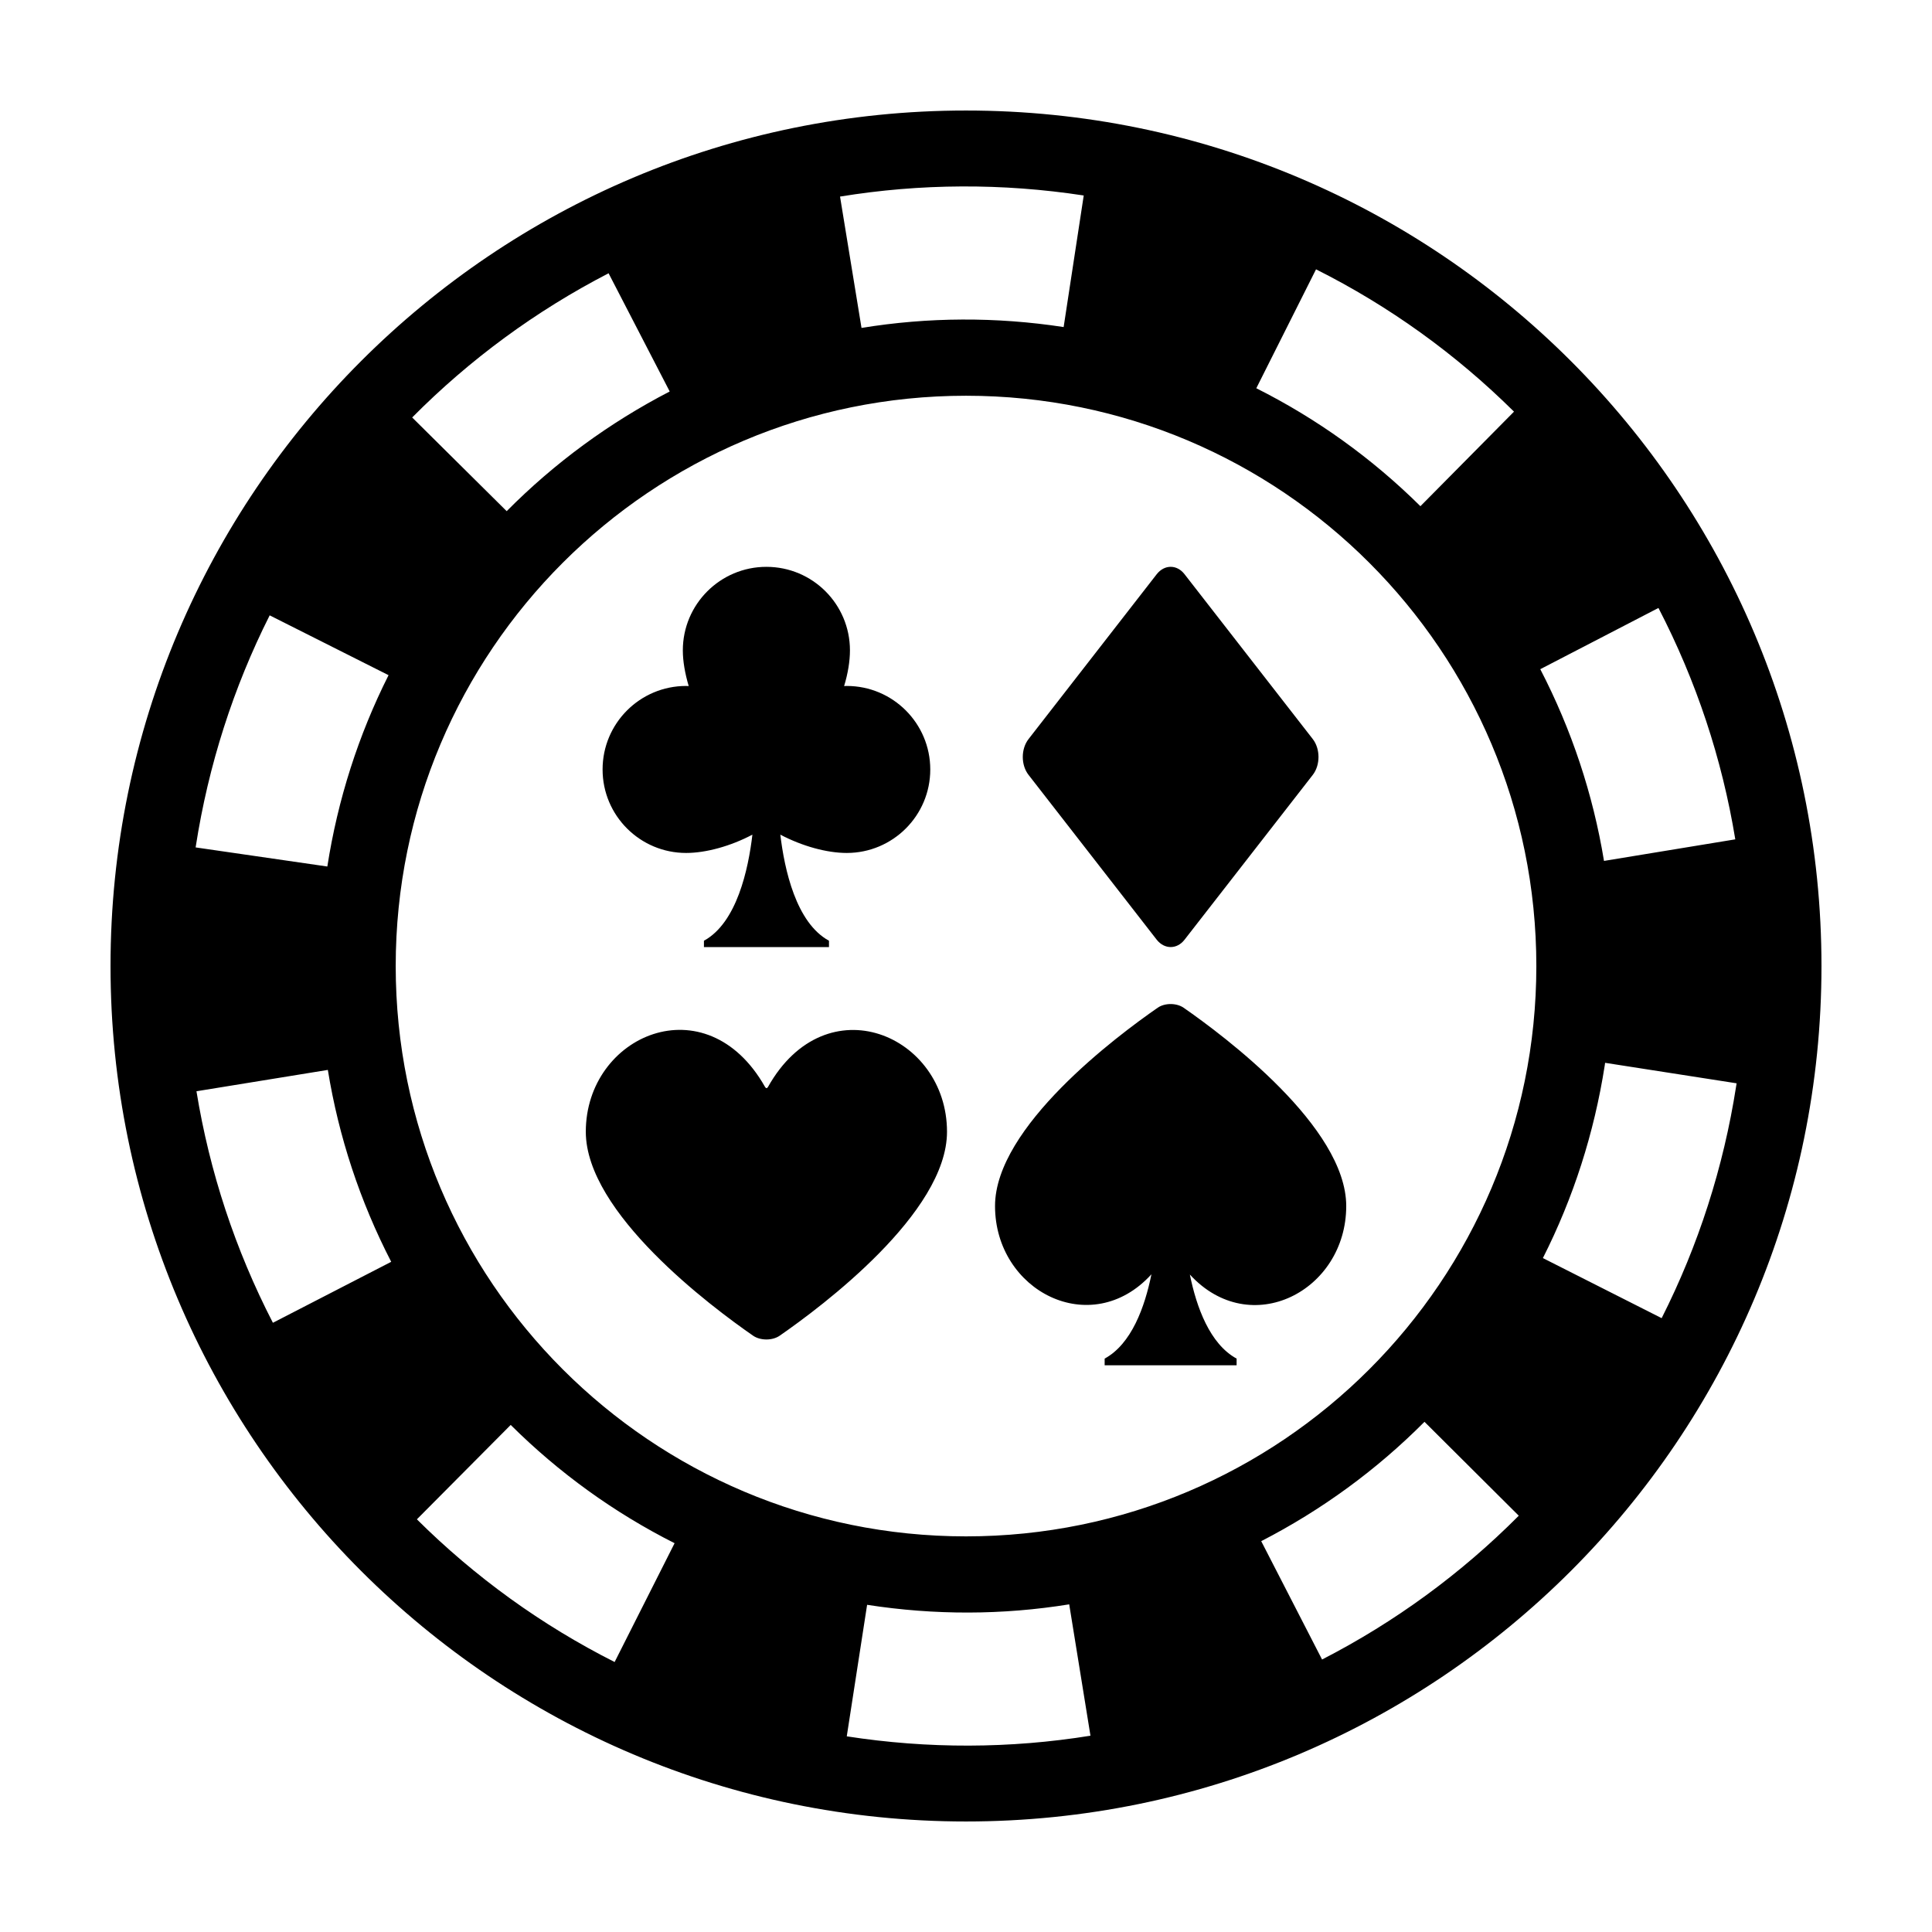 <?xml version="1.0" encoding="UTF-8"?>
<!-- Uploaded to: SVG Repo, www.svgrepo.com, Generator: SVG Repo Mixer Tools -->
<svg fill="#000000" width="800px" height="800px" version="1.1" viewBox="144 144 512 512" xmlns="http://www.w3.org/2000/svg">
 <path d="m400 173.29c-125.21 0-226.71 101.5-226.71 226.71 0 125.21 101.5 226.71 226.71 226.71s226.71-101.5 226.71-226.71c-0.004-125.22-101.5-226.71-226.71-226.71zm92.762 42.086c19.371 9.723 37.02 22.414 52.465 37.715l-24.801 25.055c-12.816-12.688-27.449-23.199-43.492-31.258zm-61.562-19.57-5.324 34.867c-17.879-2.734-35.902-2.656-53.566 0.23l-5.691-34.809c21.324-3.481 43.055-3.582 64.582-0.289zm-125.92 20.613 16.199 31.328c-15.992 8.273-30.531 18.938-43.203 31.715l-25.043-24.828c15.27-15.402 32.781-28.258 52.047-38.215zm-109.38 151.79c3.336-21.402 9.922-41.973 19.566-61.137l31.504 15.855c-7.992 15.887-13.457 32.949-16.223 50.707l-34.902-5.062zm20.422 126.34c-9.965-19.324-16.781-39.973-20.258-61.355l34.816-5.656c2.875 17.719 8.523 34.824 16.793 50.855zm90.559 89.902c-19.348-9.766-36.973-22.484-52.402-37.816l24.863-25.016c12.785 12.707 27.398 23.254 43.43 31.344zm61.52 19.695 5.391-34.855c17.879 2.777 35.895 2.734 53.559-0.125l5.633 34.812c-21.32 3.445-43.055 3.504-64.582 0.168zm125.96-20.359-16.125-31.363c16.008-8.238 30.566-18.871 43.266-31.629l24.988 24.883c-15.305 15.371-32.836 28.195-52.129 38.109zm-94.355-32.633c-83.477 0-151.14-67.672-151.14-151.14 0-83.477 67.668-151.14 151.14-151.14 83.465 0 151.14 67.668 151.14 151.14-0.004 83.473-67.68 151.14-151.14 151.14zm183.5-246.04c10.004 19.312 16.863 39.953 20.363 61.32l-34.793 5.715c-2.91-17.699-8.59-34.793-16.887-50.809zm0.848 188.21-31.473-15.922c8.086-15.973 13.586-33.129 16.383-51l0.105-0.746 34.848 5.43-0.117 0.734c-3.352 21.531-10.004 42.223-19.746 61.504zm-258.53-167.54c0.238 0 0.469 0.016 0.691 0.031-0.984-3.324-1.559-6.578-1.559-9.457 0-12.227 9.922-22.141 22.141-22.141 12.258 0 22.148 9.914 22.148 22.141 0 2.875-0.539 6.133-1.547 9.457 0.215-0.016 0.441-0.031 0.691-0.031 12.223 0 22.141 9.906 22.141 22.141 0 12.219-9.922 22.117-22.141 22.117-5.273 0-11.789-1.797-17.594-4.852 1.082 9.113 4.133 23.352 12.891 28.113v1.684h-33.137v-1.684c8.734-4.762 11.777-19 12.844-28.113-5.758 3.047-12.305 4.852-17.562 4.852-12.219 0-22.141-9.898-22.141-22.117-0.008-12.238 9.918-22.141 22.133-22.141zm132.09 67.25c-2.004 2.594-5.324 2.594-7.371 0l-33.969-43.684c-2.035-2.609-2.035-6.871 0-9.488l33.969-43.691c2.047-2.609 5.359-2.609 7.371 0l33.988 43.691c2.016 2.613 2.016 6.879 0 9.488zm-114.35 104.93c-11.059-7.664-44.32-32.512-44.32-54.039 0-25.605 31.922-39.449 47.5-11.875 0.23 0.402 0.539 0.422 0.77 0.02 15.473-27.543 47.453-13.75 47.453 11.855 0 21.527-33.258 46.375-44.332 54.043-1.934 1.344-5.133 1.344-7.07-0.004zm157.2-34.352c0 22.516-25.387 35.66-41.438 18.156 1.762 8.68 5.305 18.418 12.391 22.277l-0.004 1.77h-34.969v-1.773c7.106-3.859 10.637-13.637 12.398-22.34-15.992 17.543-41.449 4.43-41.449-18.098 0-20.938 32.336-45.086 43.102-52.539 1.867-1.309 4.988-1.309 6.879 0 10.742 7.461 43.09 31.609 43.09 52.547z"/>
</svg>